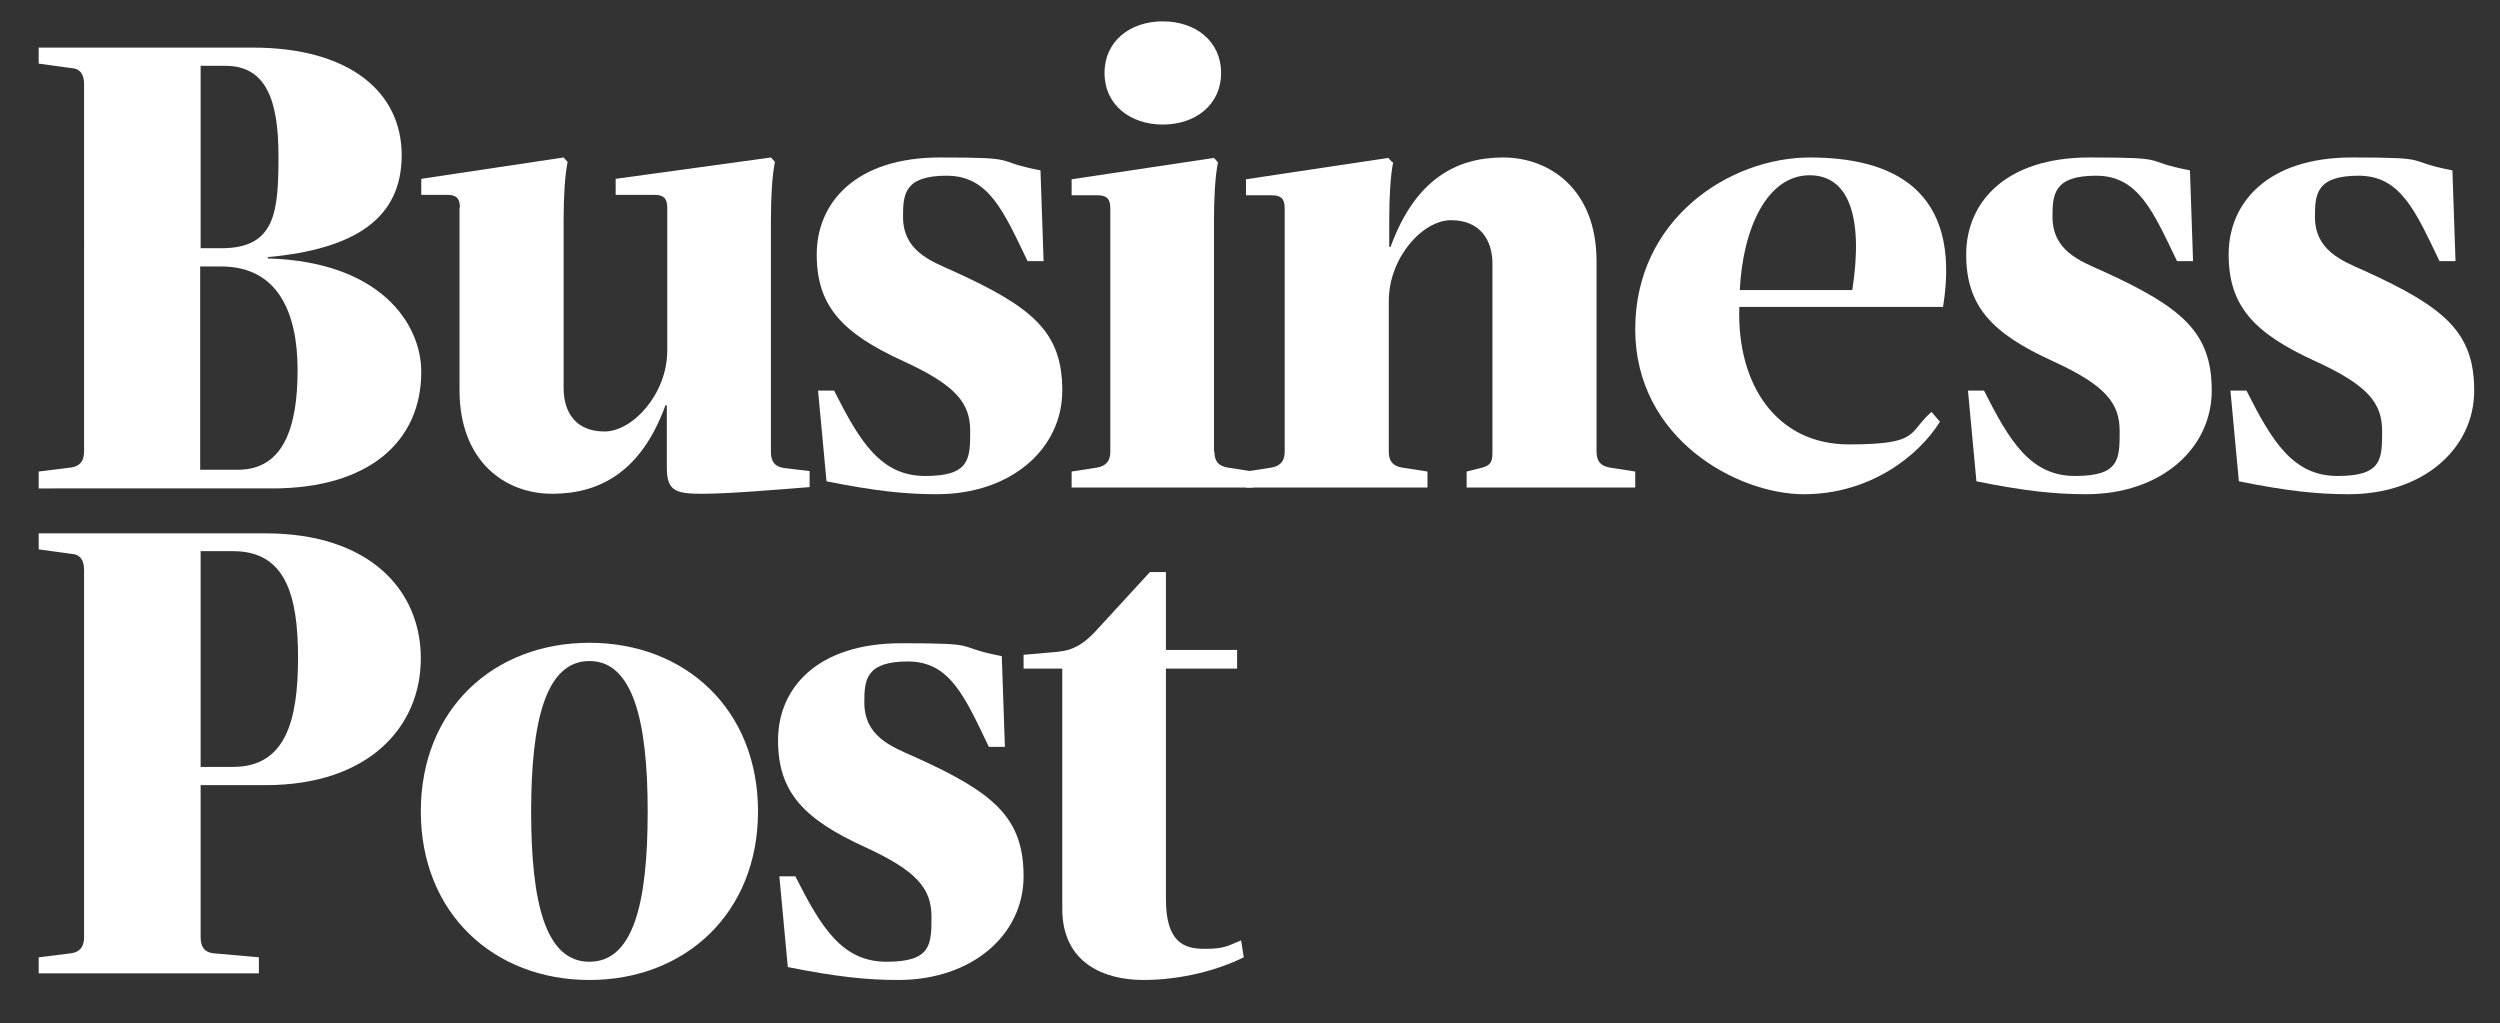 <?xml version="1.0" encoding="UTF-8"?>
<svg id="Laag_1" xmlns="http://www.w3.org/2000/svg" version="1.1" viewBox="0 0 562 230">
  <rect x="0" y="0" width="562" height="230" fill="#333333" stroke="none"/>
  <!-- Generator: Adobe Illustrator 29.0.0, SVG Export Plug-In . SVG Version: 2.1.0 Build 186)  -->
  <defs>
    <style>
      .st0 {
        fill: #fff;
      }
    </style>
  </defs>
  <path class="st0" d="M45.1,105.6h8.4c10.2,0,13.4-9.5,13.4-22.4s-4.4-23.3-17.2-23.3h-4.7v45.7h0ZM45.1,14.7v41.1h4.7c12.2,0,12.8-8.3,12.8-20.8s-2.8-20.2-11.9-20.2h-5.5ZM8.7,109.6v-3.6l7.3-.9c2-.3,2.9-1.5,2.9-3.6V18.9c0-2.2-.9-3.5-2.9-3.6l-7.3-1v-3.6h48.1c21.8,0,33.5,10,33.5,24.2s-10.5,21.1-30.1,22.9v.3c25.2.7,34.5,14.6,34.5,25.5,0,15.6-11.7,26.2-33.5,26.2H8.7Z"/>
  <path class="st0" d="M103.4,46.7c0-2.2-.9-2.9-2.9-2.9h-5.8v-3.6l32-4.8.9,1c-.6,2.9-.9,7.7-.9,13.1v37.7c0,5.7,2.9,9.8,9.2,9.8s14.1-8.4,14.1-18.2v-32.1c0-2.2-.9-2.9-2.9-2.9h-8.7v-3.6l34.9-4.8.9,1c-.6,2.9-.9,7.7-.9,13.1v52.1c0,2.2.9,3.3,2.9,3.6l5.8.7v3.6c-8.9.7-18.4,1.5-24.2,1.5s-7.9-.6-7.9-5.8v-14.1h-.3c-5.5,15.1-14.9,19.9-25.5,19.9s-20.8-7.3-20.8-23.3v-41.1h0Z"/>
  <path class="st0" d="M185.8,108.2l-1.9-20.4h3.6c5.8,11.5,10.5,19.2,20.5,19.2s10.1-3.8,10.1-10.1-3.2-10.3-15-15.7c-13.8-6.3-19.5-12.4-19.5-24s8.7-21.8,27.7-21.8,11.2.7,22.6,2.9l.7,20.4h-3.6c-5.4-11.2-8.7-19.2-18.2-19.2s-9.8,4.2-9.8,9.2c0,7.6,6,9.9,11.2,12.2,18.1,8.2,24.6,13.8,24.6,26.9s-11.5,23.3-28.2,23.3c-7,0-13.8-.7-24.8-2.9"/>
  <path class="st0" d="M261.4,4.8c7.3,0,13.1,4.4,13.1,11.6s-5.8,11.6-13.1,11.6-13.1-4.4-13.1-11.6,5.8-11.6,13.1-11.6M273,101.5c0,2.2.9,3.2,2.9,3.6l5.8.9v3.6h-40.8v-3.6l5.8-.9c2-.4,2.9-1.5,2.9-3.6v-54.7c0-2.2-.9-2.9-2.9-2.9h-5.8v-3.6l32-4.8.9,1c-.6,2.9-.9,7.7-.9,13.1v52Z"/>
  <path class="st0" d="M313.2,36.4c-.6,2.9-.9,7.7-.9,13.1v6h.3c5.5-15.1,14.7-20.1,25.3-20.1s21,7.3,21,23.3v42.8c0,2.2.9,3.2,2.9,3.6l5.8.9v3.6h-37.9v-3.6l3.6-.9c2-.6,2.2-1.5,2.2-3.6v-42.2c0-5.5-2.9-9.8-9.3-9.8s-14,8.4-14,18.2v33.8c0,2.2.9,3.2,2.9,3.6l5.8.9v3.6h-40.8v-3.6l5.8-.9c2-.4,2.9-1.5,2.9-3.6v-54.7c0-2.2-.9-2.9-2.9-2.9h-5.8v-3.6l32-4.8.9,1Z"/>
  <path class="st0" d="M391.1,65.2h25.3c2.6-16.9-1-25.8-9.6-25.8-9.5,0-15,11.8-15.7,25.8M391,69c-.6,17.5,8.4,30.9,24.6,30.9s13.2-2.6,18.6-7.3l1.9,2.2c-4.8,7.7-15.7,16.3-30.6,16.3s-37.9-12.4-37.9-37.1,21.1-38.6,39.3-38.6,34.2,7,29.9,33.6h-45.9Z"/>
  <path class="st0" d="M444.3,108.2l-1.9-20.4h3.6c5.8,11.5,10.5,19.2,20.5,19.2s10-3.8,10-10.1-3.2-10.3-15-15.7c-13.8-6.3-19.5-12.4-19.5-24s8.7-21.8,27.7-21.8,11.2.7,22.6,2.9l.7,20.4h-3.6c-5.4-11.2-8.7-19.2-18.2-19.2s-9.8,4.2-9.8,9.2c0,7.6,6,9.9,11.2,12.2,18,8.2,24.6,13.8,24.6,26.9s-11.5,23.3-28.2,23.3c-7,0-13.8-.7-24.7-2.9"/>
  <path class="st0" d="M503.3,108.2l-1.9-20.4h3.6c5.8,11.5,10.5,19.2,20.5,19.2s10-3.8,10-10.1-3.2-10.3-15-15.7c-13.8-6.3-19.5-12.4-19.5-24s8.7-21.8,27.7-21.8,11.2.7,22.6,2.9l.7,20.4h-3.6c-5.4-11.2-8.7-19.2-18.2-19.2s-9.8,4.2-9.8,9.2c0,7.6,6,9.9,11.2,12.2,18,8.2,24.6,13.8,24.6,26.9s-11.5,23.3-28.2,23.3c-7,0-13.8-.7-24.7-2.9"/>
  <path class="st0" d="M45.1,172.4h7.3c11.7,0,14.6-10.2,14.6-24.5s-2.9-24-14.6-24h-7.3v48.5ZM45.1,176.5v34.2c0,2.2.9,3.4,2.9,3.6l10.2.9v3.6H8.7v-3.6l7.3-.9c2-.3,2.9-1.5,2.9-3.6v-82.6c0-2.2-.9-3.5-2.9-3.6l-7.3-1v-3.6h51c23.3,0,34.9,12.7,34.9,28.1s-11.7,28.5-34.9,28.5h-14.6Z"/>
  <path class="st0" d="M119.4,182.4c0,20.5,3.2,33.8,13.1,33.8s13.1-13.2,13.1-33.8-3.4-33.8-13.1-33.8-13.1,13.2-13.1,33.8M94.6,182.4c0-22.9,16.3-37.9,37.9-37.9s37.9,15,37.9,37.9-16.4,37.9-37.9,37.9-37.9-15-37.9-37.9"/>
  <path class="st0" d="M177.1,217.4l-1.9-20.4h3.6c5.8,11.5,10.5,19.2,20.5,19.2s10.1-3.8,10.1-10.1-3.2-10.3-15-15.7c-13.8-6.3-19.5-12.4-19.5-24s8.7-21.8,27.7-21.8,11.2.7,22.6,2.9l.7,20.4h-3.6c-5.4-11.2-8.7-19.2-18.2-19.2s-9.8,4.2-9.8,9.2c0,7.6,6,9.9,11.2,12.2,18.1,8.1,24.6,13.8,24.6,26.9s-11.5,23.3-28.2,23.3c-7,0-13.8-.7-24.8-2.9"/>
  <path class="st0" d="M237.9,146.5c3.4-.3,5.7-1.8,8.2-4.4l12.4-13.5h3.6v17.5h16v4.2h-16v51.8c0,9.8,4.1,11.2,8.7,11.2s5.2-.7,8.2-1.9l.6,3.8c-5.8,2.9-14.1,5.1-22.6,5.1s-18.2-3.6-18.2-16v-54h-8.7v-3.1l7.9-.7Z"/>
</svg>